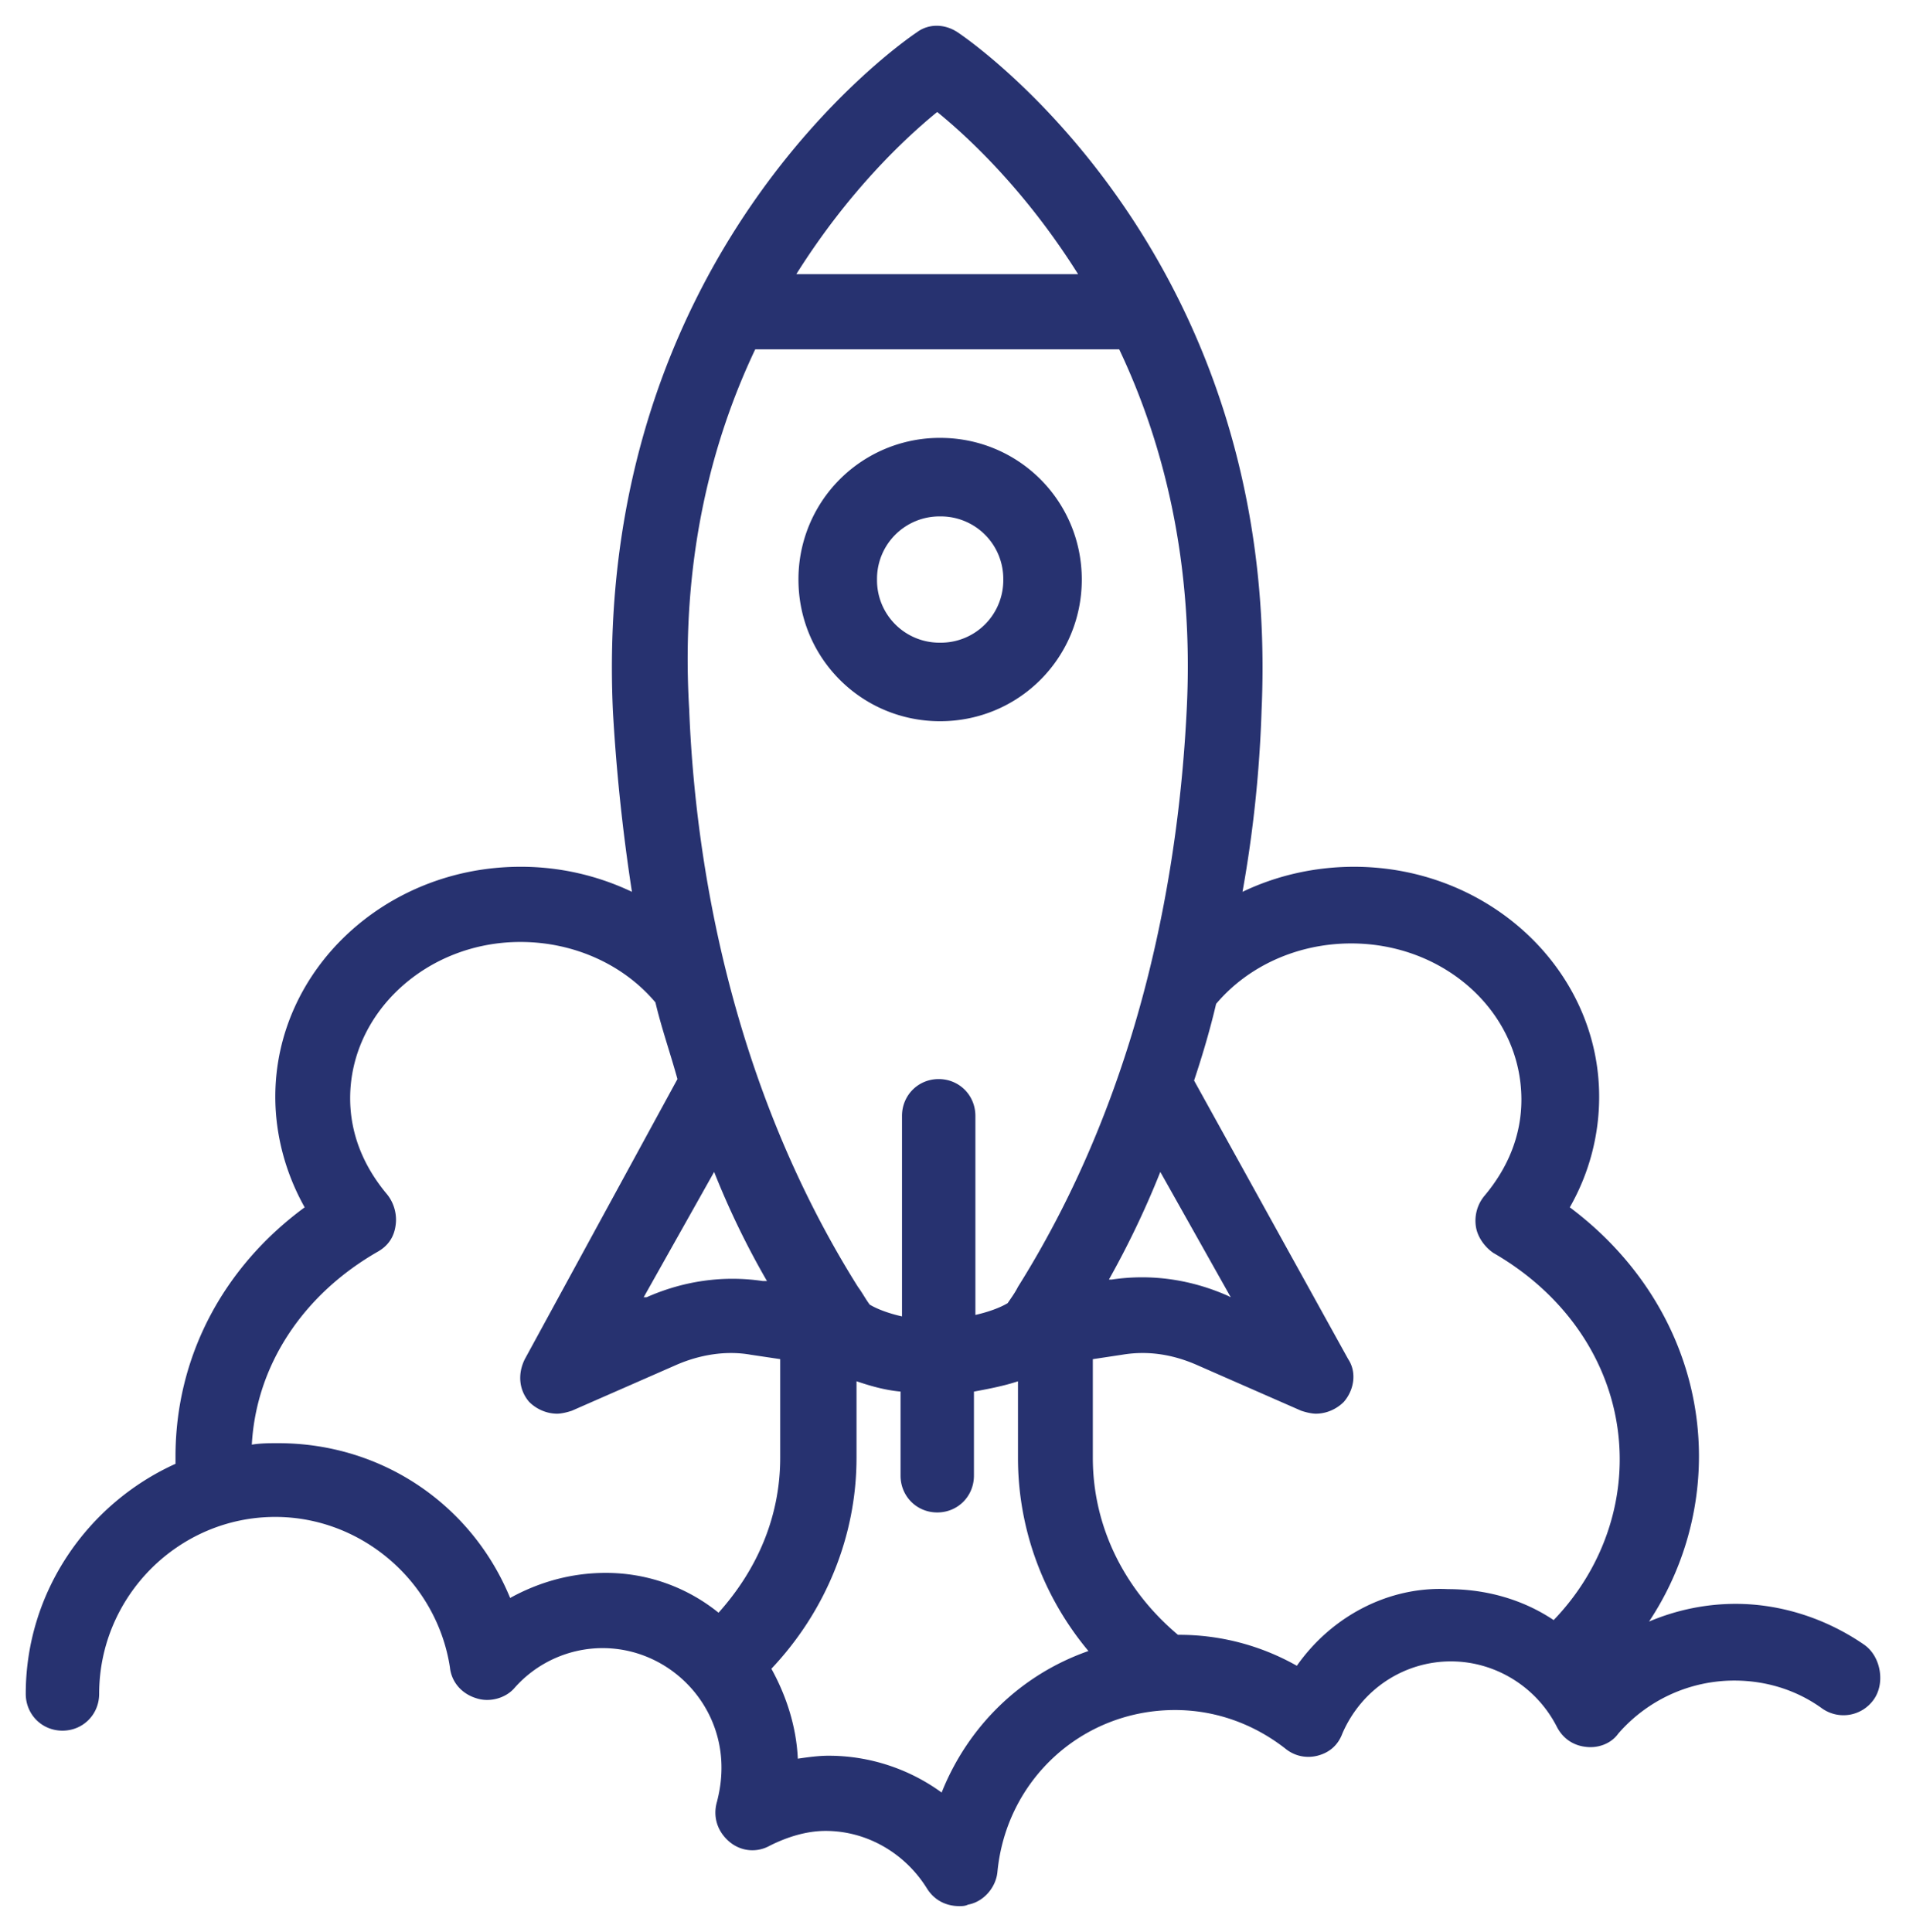 <svg xmlns="http://www.w3.org/2000/svg" width="74" height="75"><g fill="#273270"><path d="M36.5 28c3.05 0 5.5-2.451 5.5-5.5S39.55 17 36.5 17a5.486 5.486 0 00-5.5 5.5c0 3.049 2.452 5.5 5.5 5.5zm0-7.951a2.424 2.424 0 012.452 2.451 2.424 2.424 0 01-2.452 2.451 2.424 2.424 0 01-2.45-2.451 2.424 2.424 0 012.45-2.451z"/><path d="M72.401 63.87c-1.482-1.03-3.248-1.603-5.015-1.603-1.14 0-2.279.23-3.362.687a11.605 11.605 0 001.938-6.41c0-3.834-1.88-7.326-5.015-9.672a8.631 8.631 0 001.14-4.293c0-4.922-4.274-8.928-9.516-8.928-1.539 0-3.02.344-4.331.973a48.62 48.62 0 00.74-7.04C49.779 9.9 37.699 1.601 37.186 1.258c-.513-.344-1.14-.344-1.595 0-.513.343-12.594 8.642-11.796 26.326.114 2.06.342 4.465.74 7.04a10.01 10.01 0 00-4.33-.973c-5.243 0-9.516 4.006-9.516 8.928 0 1.488.399 2.976 1.14 4.293-3.192 2.346-5.015 5.838-5.015 9.672v.286C3.393 58.376 1 61.81 1 65.76c0 .8.627 1.43 1.425 1.43s1.425-.63 1.425-1.43c0-3.778 3.077-6.868 6.838-6.868 3.362 0 6.268 2.518 6.78 5.837.058.573.457 1.03 1.026 1.202.513.172 1.14 0 1.482-.4a4.57 4.57 0 013.419-1.546c2.507 0 4.616 2.06 4.616 4.636 0 .458-.057.859-.171 1.316-.171.573 0 1.145.456 1.546.456.4 1.082.458 1.595.171.684-.343 1.425-.572 2.166-.572 1.595 0 3.077.859 3.931 2.232.285.458.741.687 1.254.687.114 0 .228 0 .342-.057.627-.115 1.083-.687 1.14-1.26.342-3.605 3.305-6.295 6.895-6.295 1.538 0 3.02.515 4.273 1.488.342.286.798.4 1.254.286.456-.114.798-.4.969-.858.74-1.717 2.393-2.805 4.217-2.805 1.71 0 3.305.973 4.102 2.519.228.457.627.744 1.14.8.456.058.969-.114 1.254-.514a5.966 5.966 0 014.501-2.06c1.197 0 2.394.343 3.42 1.087a1.438 1.438 0 001.994-.344c.456-.63.285-1.66-.342-2.117zM45.049 45.498l2.735 4.865-.114-.057c-1.425-.63-2.963-.859-4.502-.63h-.114a35.13 35.13 0 001.995-4.178zm-8.662-41.15c1.197.973 3.42 3.033 5.47 6.296h-10.94c2.051-3.263 4.274-5.323 5.47-6.296zm-7.066 9.215h14.132c1.71 3.605 2.906 8.241 2.622 13.964-.285 5.838-1.596 14.537-6.554 22.435-.114.23-.284.458-.398.63-.285.172-.741.343-1.254.458v-7.727c0-.8-.627-1.43-1.425-1.43-.797 0-1.424.63-1.424 1.43v7.784c-.513-.114-.969-.286-1.254-.458-.17-.229-.285-.458-.456-.687-4.957-7.898-6.325-16.54-6.553-22.435-.342-5.723.855-10.359 2.564-13.964zm.456 36.17h-.17c-1.54-.228-3.078 0-4.502.63h-.114l2.735-4.865a32.124 32.124 0 002.051 4.235zM23.51 61.065c-1.31 0-2.564.344-3.704.973-1.481-3.605-4.958-6.009-9.003-6.009-.342 0-.684 0-1.026.057.17-3.09 1.994-5.837 4.9-7.497.4-.23.627-.573.684-1.03.057-.401-.057-.859-.342-1.202-.911-1.088-1.424-2.347-1.424-3.72 0-3.32 2.963-6.067 6.61-6.067 2.051 0 3.989.858 5.242 2.347.228.972.57 1.945.855 2.976l-5.926 10.874c-.285.572-.228 1.202.17 1.66.286.286.685.457 1.084.457.17 0 .398-.057.57-.114l4.045-1.774c.912-.4 1.938-.573 2.906-.4l1.14.17v3.835c0 2.232-.855 4.293-2.393 6.01a6.946 6.946 0 00-4.388-1.546zm13.05 8.528a7.453 7.453 0 00-4.388-1.43c-.4 0-.798.057-1.197.114-.057-1.26-.456-2.461-1.026-3.491 2.109-2.232 3.305-5.151 3.305-8.185v-2.976c.513.172 1.083.344 1.71.4v3.263c0 .801.627 1.43 1.424 1.43.798 0 1.425-.629 1.425-1.43v-3.262c.627-.115 1.197-.23 1.71-.4V56.6c0 2.747.968 5.38 2.735 7.498-2.622.916-4.673 2.919-5.699 5.494zm13.79-4.922a9.261 9.261 0 00-4.616-1.202c-2.109-1.774-3.305-4.235-3.305-6.868v-3.834l1.14-.172c1.025-.172 1.994 0 2.905.4l4.046 1.775c.171.057.4.114.57.114.399 0 .798-.171 1.083-.458.399-.457.513-1.144.17-1.66L46.36 41.95c.342-1.03.627-2.003.855-2.976 1.254-1.488 3.191-2.347 5.243-2.347 3.647 0 6.61 2.69 6.61 6.067 0 1.373-.513 2.633-1.425 3.72a1.512 1.512 0 00-.342 1.202c.057.4.342.801.684 1.03 3.077 1.774 4.9 4.75 4.9 8.013 0 2.289-.911 4.52-2.564 6.238-1.196-.801-2.62-1.202-4.102-1.202-2.28-.114-4.502 1.03-5.87 2.976z"/></g></svg>